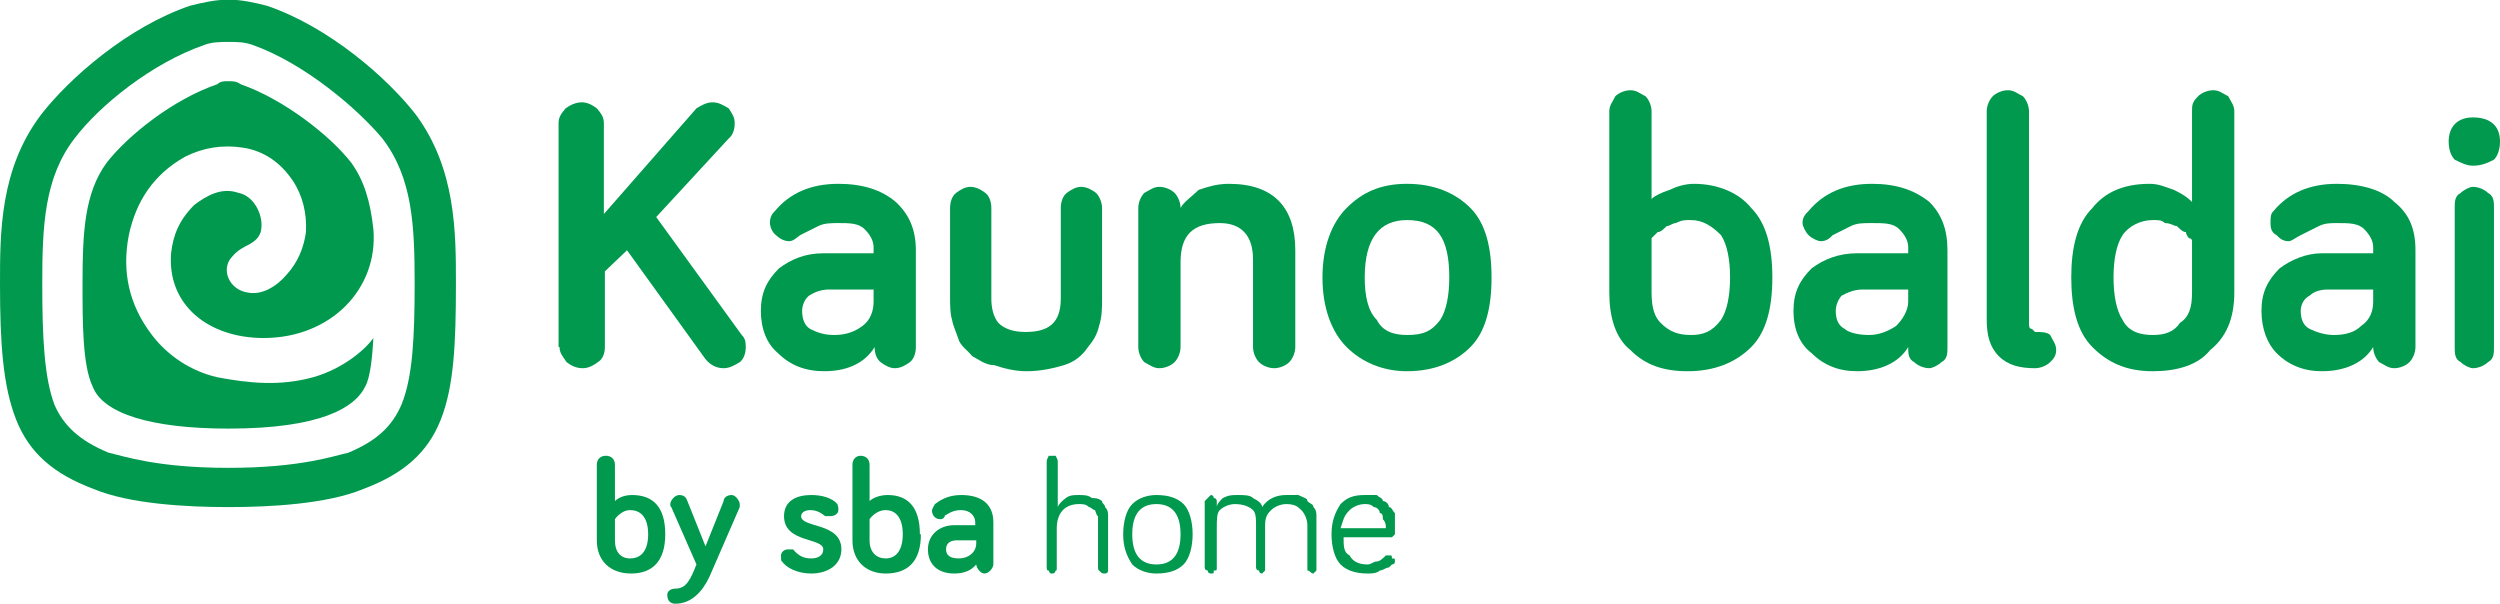 <?xml version="1.0" encoding="UTF-8"?>
<svg xmlns="http://www.w3.org/2000/svg" width="1242" height="300.1" image-rendering="optimizeQuality" shape-rendering="geometricPrecision" version="1.1" viewBox="0 0 2484 599.9">
  <defs>
    <style type="text/css">
    .fil0 {fill:#00994E}
   </style>
  </defs>
  <g stroke-width=".3">
    <path class="fil0" d="m611 536.7c0 12 6 18 15 18 12 0 18-9 18-24s-6-24-18-24c-9 0-15 9-15 9zm50-6c0 27-13 39-34 39-20 0-34-12-34-33v-75c0-6 4-9 9-9s9 3 9 9v36c3-3 9-6 17-6 21 0 33 12 33 39z"></path>
    <path class="fil0" d="m692 560.7-25-57s-1 0-1-3 4-9 9-9 7 3 8 6l18 45 18-45c0-3 3-6 8-6 4 0 8 6 8 9v3l-30 69c-7 15-18 27-34 27-5 0-8-3-8-9 0-3 3-6 8-6 11 0 15-9 21-24z"></path>
    <path class="fil0" d="m796 512.7c0 12 40 6 40 33 0 15-13 24-30 24-14 0-25-6-29-12-1 0-1-3-1-6s3-6 7-6h5c5 6 10 9 18 9 7 0 12-3 12-9 0-12-39-6-39-33 0-15 12-21 27-21 11 0 21 3 26 9 1 3 1 3 1 6s-3 6-8 6h-5c-4-3-8-6-15-6-6 0-9 3-9 6z"></path>
    <path class="fil0" d="m864 536.7c0 12 7 18 16 18 11 0 17-9 17-24s-6-24-17-24c-10 0-16 9-16 9zm51-6c0 27-13 39-35 39-19 0-33-12-33-33v-75c0-6 4-9 8-9 5 0 9 3 9 9v36c3-3 10-6 18-6 20 0 32 12 32 39z"></path>
    <path class="fil0" d="m970 539.7v-3h-19c-7 0-11 3-11 9s4 9 13 9 17-6 17-15zm-31-27c-2 3-3 3-5 3-4 0-8-3-8-9 0 0 1-3 3-6 4-3 12-9 26-9 20 0 32 9 32 27v42c0 3-4 9-9 9-4 0-8-6-8-9-5 6-12 9-22 9-16 0-26-9-26-24s12-24 26-24h21v-3c0-6-5-12-14-12-8 0-12 3-17 6z"></path>
    <path class="fil0" d="m1040 563.7v-105c0-3 1-3 2-6h7c1 3 2 3 2 6v45c1-3 4-6 8-9s8-3 13-3 9 0 13 3c3 0 6 0 10 3 0 3 3 3 3 6 3 3 3 6 3 9v54c0 3-3 3-3 3-3 0-3 0-6-3 0 0-1 0-1-3v-42-9c-1 0-2-3-3-6-2 0-4-3-6-3-3-3-6-3-10-3-14 0-22 9-22 24v39c0 3 0 3-1 3-1 3-2 3-4 3-1 0-2 0-3-3-1 0-2 0-2-3z"></path>
    <path class="fil0" d="m1125 530.7c0 21 9 30 24 30s24-9 24-30-9-30-24-30-24 9-24 30zm0 30c-6-9-9-18-9-30s3-24 9-30 15-9 24-9c12 0 21 3 27 9s9 18 9 30-3 24-9 30-15 9-27 9c-9 0-18-3-24-9z"></path>
    <path class="fil0" d="m1197 563.7v-66l6-6c3 0 3 3 3 3 3 0 3 3 3 3v6c0-3 3-6 6-9 6-3 9-3 15-3s12 0 15 3c6 3 9 6 9 9 6-9 15-12 24-12h12c6 3 9 3 9 6 3 3 6 3 6 6 3 3 3 6 3 9v54l-3 3c-3 0-3-3-6-3v-45c0-6-3-12-6-15s-6-6-15-6c-6 0-12 3-15 6s-6 6-6 15v45l-3 3c-3 0-3-3-3-3-3 0-3-3-3-3v-42c0-6 0-12-3-15s-9-6-18-6c-6 0-12 3-15 6s-3 9-3 18v39c0 3 0 3-3 3 0 3 0 3-3 3 0 0-3 0-3-3 0 0-3 0-3-3z"></path>
    <path class="fil0" d="m1332 524.7h45c0-3 0-6-3-9 0-3 0-6-3-6 0-3-3-6-6-6-3-3-6-3-9-3-6 0-12 3-15 6-6 6-6 9-9 18zm-9 6c0-12 3-21 9-30 6-6 12-9 24-9h12c3 3 6 3 6 6 3 0 6 3 6 6 3 0 3 3 6 6v21l-3 3h-48c0 9 0 15 6 18 3 6 9 9 18 9 3 0 6-3 9-3s6-3 9-6h3c3 0 3 0 3 3 3 0 3 0 3 3 0 0 0 3-3 3l-3 3c-3 0-6 3-9 3-3 3-9 3-12 3-12 0-21-3-27-9s-9-18-9-30z"></path>
    <path class="fil0" d="m555 344.7v-222.2c0-6 2-9 7-15 4-3 10-6 16-6s11 3 15 6c5 6 7 9 7 15v90l92-105c5-3 10-6 16-6s11 3 16 6c4 6 6 9 6 15s-2 12-6 15l-72 78 85 117.2c3 3 4 6 4 12s-2 12-6 15c-5 3-10 6-16 6-7 0-13-3-18-9l-78-108.2-22 21v75.2c0 6-2 12-7 15-4 3-9 6-15 6-7 0-12-3-16-6-4-6-7-9-7-15z"></path>
    <path class="fil0" d="m797 308.7c0 9 3 15 8 18 6 3 13 6 24 6s20-3 28-9 11-15 11-24.2v-12h-44c-9 0-15 3-20 6-4 3-7 9.2-7 15.2zm-41 0c0-18.2 6-30.2 18-42.2 12-9 26-15 44-15h50v-6c0-6-3-12-9-18s-15-6-26-6c-7 0-14 0-20 3l-18 9c-4 3-7 6-11 6-5 0-10-3-13-6-4-3-6-9-6-12 0-6 2-9 5-12 15-18 36-27 63-27 24 0 43 6 57 18 13 12 20 27 20 48v96.2c0 6-2 12-6 15s-9 6-15 6c-5 0-10-3-14-6s-6-9-6-15c-9 15-26 24-50 24-19 0-34-6-46-18-11-9-17-24-17-42z"></path>
    <path class="fil0" d="m944 296.5v-90c0-6 2-12 6-15s9-6 14-6c6 0 11 3 15 6s6 9 6 15v90c0 9.2 2 18.2 7 24.2 6 6 15 9 27 9 23 0 35-9 35-33.2v-90c0-6 2-12 6-15s9-6 14-6c6 0 11 3 15 6 3 3 6 9 6 15v90c0 9.2 0 18.2-3 27.2-2 9-6 15-11 21-6 9-14 15-24 18s-23 6-37 6c-12 0-23-3-32-6-9 0-16-6-22-9-5-6-10-9-13-15-3-9-6-15-7-21-2-6-2-15-2-21.2z"></path>
    <path class="fil0" d="m1131 344.7v-138.2c0-6 3-12 6-15 6-3 9-6 15-6s12 3 15 6 6 9 6 15c3-6 12-12 18-18 9-3 18-6 30-6 45 0 66 24 66 66v96.2c0 6-3 12-6 15s-9 6-15 6-12-3-15-6-6-9-6-15v-87.2c0-24-12-36-33-36-27 0-39 12-39 39v84.2c0 6-3 12-6 15s-9 6-15 6-9-3-15-6c-3-3-6-9-6-15z"></path>
    <path class="fil0" d="m1356 275.5c0 18 3 33.2 12 42.2 6 12 18 15 30 15 15 0 24-3 33-15 6-9 9-24.2 9-42.2 0-39-12-57-42-57-27 0-42 18-42 57zm-42 0c0-30 9-54 24-69s33-24 60-24 48 9 63 24 21 39 21 69c0 30.2-6 54.2-21 69.2s-36 24-63 24c-24 0-45-9-60-24s-24-39-24-69.2z"></path>
    <path class="fil0" d="m1641 290.5c0 15.2 3 24.2 9 30.2 9 9 18 12 30 12s21-3 30-15c6-9 9-24.2 9-42.2s-3-33-9-42c-9-9-18-15-30-15-6 0-9 0-15 3-3 0-6 3-9 3-3 3-6 6-9 6l-6 6v3zm-42 0v-180c0-6 3-9 6-15 3-3 9-6 15-6s9 3 15 6c3 3 6 9 6 15v87c3-3 9-6 18-9 6-3 15-6 24-6 24 0 45 9 57 24 15 15 21 39 21 69 0 30.2-6 54.2-21 69.2s-36 24-63 24c-24 0-42-6-57-21-15-12-21-33-21-57.2z"></path>
    <path class="fil0" d="m1824 308.7c0 9 3 15 9 18 3 3 12 6 24 6 9 0 18-3 27-9 6-6 12-15 12-24.2v-12h-45c-9 0-15 3-21 6-3 3-6 9.2-6 15.2zm-42 0c0-18.2 6-30.2 18-42.2 12-9 27-15 45-15h51v-6c0-6-3-12-9-18s-15-6-27-6c-9 0-15 0-21 3l-18 9c-3 3-6 6-12 6-3 0-9-3-12-6s-6-9-6-12c0-6 3-9 6-12 15-18 36-27 63-27 24 0 42 6 57 18 12 12 18 27 18 48v96.2c0 6 0 12-6 15-3 3-9 6-12 6-6 0-12-3-15-6-6-3-6-9-6-15-9 15-27 24-51 24-18 0-33-6-45-18-12-9-18-24-18-42z"></path>
    <path class="fil0" d="m1974 317.7v-207.2c0-6 3-12 6-15s9-6 15-6 9 3 15 6c3 3 6 9 6 15v210.2c0 3 0 6 3 6l3 3c6 0 12 0 15 3 3 6 6 9 6 15s-3 9-6 12-9 6-15 6c-15 0-27-3-36-12s-12-21-12-36z"></path>
    <path class="fil0" d="m2100 275.5c0 18 3 33.2 9 42.2 6 12 18 15 30 15s21-3 27-12c9-6 12-15 12-30.2v-51c0-3-3-3-3-3s-3-3-3-6c-3 0-6-3-9-6-3 0-6-3-12-3-3-3-6-3-12-3-12 0-24 6-30 15s-9 24-9 42zm-42 0c0-30 6-54 21-69 12-15 30-24 57-24 9 0 15 3 24 6 6 3 12 6 18 12v-90c0-6 0-9 6-15 3-3 9-6 15-6s9 3 15 6c3 6 6 9 6 15v180c0 27.2-9 45.2-24 57.2-12 15-33 21-57 21-27 0-45-9-60-24s-21-39-21-69.2z"></path>
    <path class="fil0" d="m2286 308.7c0 9 3 15 9 18s15 6 24 6c12 0 21-3 27-9 9-6 12-15 12-24.2v-12h-45c-9 0-15 3-18 6-6 3-9 9.2-9 15.2zm-39 0c0-18.2 6-30.2 18-42.2 12-9 27-15 42-15h51v-6c0-6-3-12-9-18s-15-6-27-6c-6 0-12 0-18 3l-18 9c-6 3-9 6-12 6-6 0-9-3-12-6-6-3-6-9-6-12 0-6 0-9 3-12 15-18 36-27 63-27 24 0 45 6 57 18 15 12 21 27 21 48v96.2c0 6-3 12-6 15s-9 6-15 6-9-3-15-6c-3-3-6-9-6-15-9 15-27 24-51 24-18 0-33-6-45-18-9-9-15-24-15-42z"></path>
    <path class="fil0" d="m2439 344.7v-138.2c0-6 0-12 6-15 3-3 9-6 12-6 6 0 12 3 15 6 6 3 6 9 6 15v138.2c0 6 0 12-6 15-3 3-9 6-15 6-3 0-9-3-12-6-6-3-6-9-6-15zm-6-204.2c0-15 9-24 24-24 18 0 27 9 27 24 0 9-3 15-6 18-6 3-12 6-21 6-6 0-12-3-18-6-3-3-6-9-6-18z"></path>
    <path class="fil0" d="m227 80.5c-4 0-8 0-11 3-44 15-89 51-110 78-22 30-24 69-24 120 0 39.2 0 81.2 10 102.2 10 27 58 42 135 42 92 0 126-21 136-42 5-9 7-30 8-48-6 9-28 30-60 39-33 9-63 6-95 0-26-6-49-21-65-42-23-30-30-63.2-23-99.2 7-33 24-60 56-78 18-9 37-12 57-9 21 3 38 15 50 33 10 15 14 33 13 51-2 15-8 30-19 42-10 12-25 21-39 18-19-3-27-24-15-36 5-6 11-9 17-12 5-3 9-6 11-12 4-15-6-36-22-39-17-6-32 3-44 12-15 15-21 30-23 48-4 51.2 37 84.2 92 84.2 66 0 114-48.2 109-108.2-3-27-9-48-22-66-21-27-67-63-110-78-4-3-8-3-12-3zm0-39c-8 0-16 0-24 3-52 18-104 60-129 93-30 39-32 87-32 144 0 54.2 2 93.2 12 120.2 9 21 25 36 54 48 14 3 47 15 119 15s105-12 119-15c29-12 44-27 53-48 11-27 13-66 13-120.2 0-57-2-105-32-144-25-30-78-75-129-93-8-3-16-3-24-3zm0 462.2c-41 0-98-3-134-18-40-15-64-36-77-69s-16-75-16-135.2c0-51 0-114 41-168 28-36 86-87 148-108 12-3 25-6 38-6s26 3 38 6c62 21 120 72 148 108 40 54 40 117 40 168 0 60.2-2 102.2-15 135.2s-37 54-77 69c-36 15-93 18-134 18z"></path>
  </g>
</svg>
